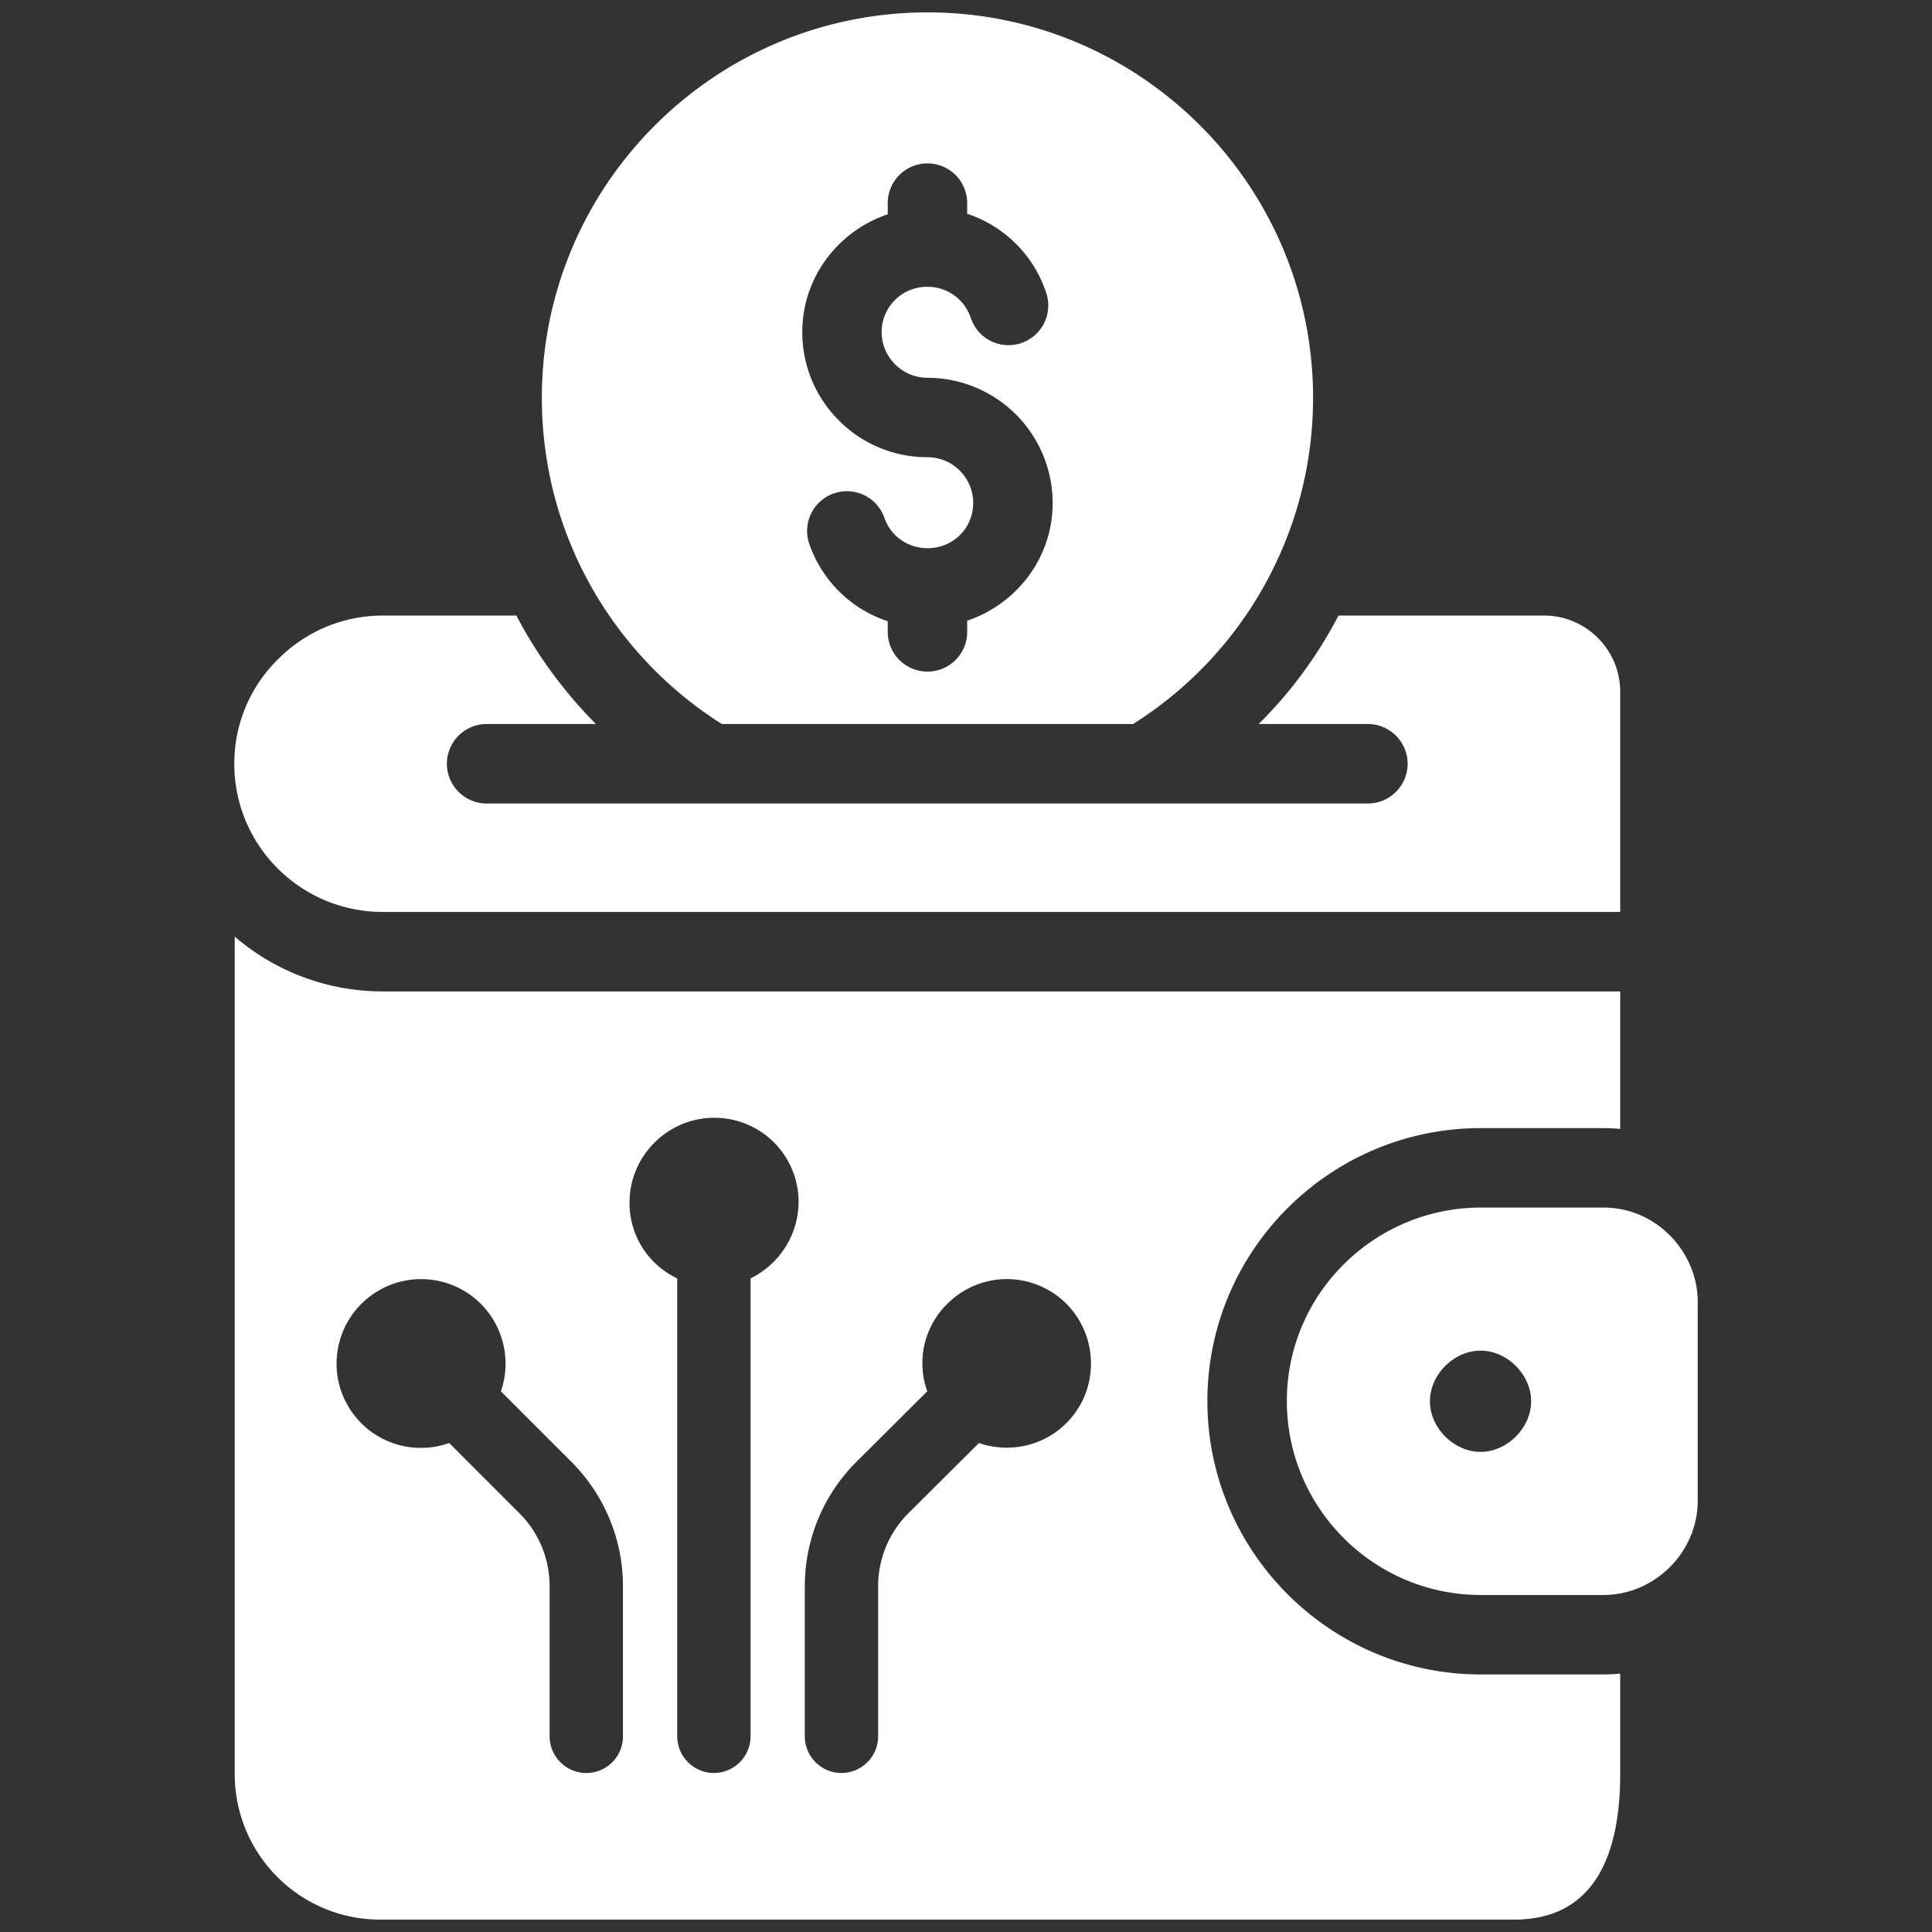 <svg xmlns="http://www.w3.org/2000/svg" version="1.1" xmlns:xlink="http://www.w3.org/1999/xlink" width="512" height="512" x="0" y="0" viewBox="0 0 53 53" style="enable-background:new 0 0 512 512" xml:space="preserve" class=""><rect x="0" y="0" width="53" height="53" fill="#333333" stroke="none"/><g transform="matrix(1.09,0,0,1.09,-2.385,-2.385)"><path d="M41.045 17.68h-5.17c-.52 1-1.2 1.93-2.01 2.73h2.75c.55 0 1 .45 1 1s-.45 1-1 1h-22.18c-.55 0-1-.45-1-1s.45-1 1-1h2.75c-.8-.81-1.48-1.73-2-2.73h-3.36c-1.03 0-1.96.42-2.63 1.09a3.67 3.67 0 0 0-1.11 2.64c0 2.07 1.68 3.73 3.74 3.73h31.14V19.6c0-1.06-.86-1.92-1.92-1.92zM42.545 32.58h-3.09c-2.663 0-4.88 2.16-4.88 4.87 0 2.69 2.19 4.88 4.88 4.88h3.09c1.28 0 2.37-1.068 2.37-2.37v-5.02c0-1.215-1.014-2.36-2.37-2.36zm-3.095 6.148c-.67 0-1.274-.604-1.274-1.274s.604-1.274 1.274-1.274 1.273.605 1.273 1.274c0 .67-.603 1.274-1.273 1.274z" fill="#ffffff" opacity="1" data-original="#000000" class=""></path><path d="M25.535 2.5c-5.36 0-9.71 4.35-9.71 9.7 0 3.46 1.81 6.49 4.53 8.21h10.35a9.698 9.698 0 0 0 4.53-8.21c0-5.35-4.35-9.7-9.7-9.7zm.995 15.308v.283a1 1 0 0 1-2 0v-.268a3.121 3.121 0 0 1-1.991-1.998 1.001 1.001 0 0 1 1.902-.62c.152.467.59.78 1.09.78.644 0 1.15-.5 1.15-1.14 0-.634-.517-1.15-1.15-1.15h-.002a3.128 3.128 0 0 1-2.223-.92 3.127 3.127 0 0 1-.926-2.23c0-1.381.905-2.544 2.15-2.963V7.3a1 1 0 0 1 2 0v.268a3.133 3.133 0 0 1 1.99 1.994 1 1 0 0 1-1.9.626 1.143 1.143 0 0 0-1.09-.782 1.14 1.14 0 0 0-.812 1.953c.218.217.506.337.811.337a3.154 3.154 0 0 1 3.152 3.15c0 1.381-.905 2.544-2.15 2.963zM39.455 30.58h3.09c.14 0 .28.01.42.02v-3.46h-31.14c-1.42 0-2.73-.52-3.73-1.38v21.07c0 2.03 1.64 3.67 3.66 3.67h28.54c2.03 0 2.67-1.64 2.67-3.67v-2.52c-.14.01-.28.02-.42.02h-3.09c-3.79 0-6.88-3.09-6.88-6.88s3.09-6.87 6.88-6.87zM17.866 45.887a.92.92 0 0 1-.922.923.925.925 0 0 1-.923-.923v-3.765c0-.701-.268-1.356-.757-1.845l-1.771-1.772a2.122 2.122 0 0 1-2.206-3.506 2.127 2.127 0 0 1 3.008.009c.591.6.757 1.458.499 2.196l1.771 1.772a4.417 4.417 0 0 1 1.301 3.146zm3.212-11.525v11.525a.925.925 0 0 1-.923.923.926.926 0 0 1-.923-.923V34.362a2.093 2.093 0 0 1-1.2-1.91c0-1.172.96-2.132 2.132-2.132a2.117 2.117 0 0 1 2.123 2.122 2.157 2.157 0 0 1-1.21 1.92zm7.945 3.645c-.59.59-1.458.756-2.196.498l-1.781 1.772a2.588 2.588 0 0 0-.757 1.845v3.765a.925.925 0 0 1-.923.923.925.925 0 0 1-.923-.923v-3.765c0-1.19.462-2.307 1.302-3.146l1.78-1.772a2.092 2.092 0 0 1 .499-2.196 2.116 2.116 0 0 1 2.999-.01c.83.831.83 2.187 0 3.009z" fill="#ffffff" opacity="1" data-original="#000000" class=""></path></g></svg>